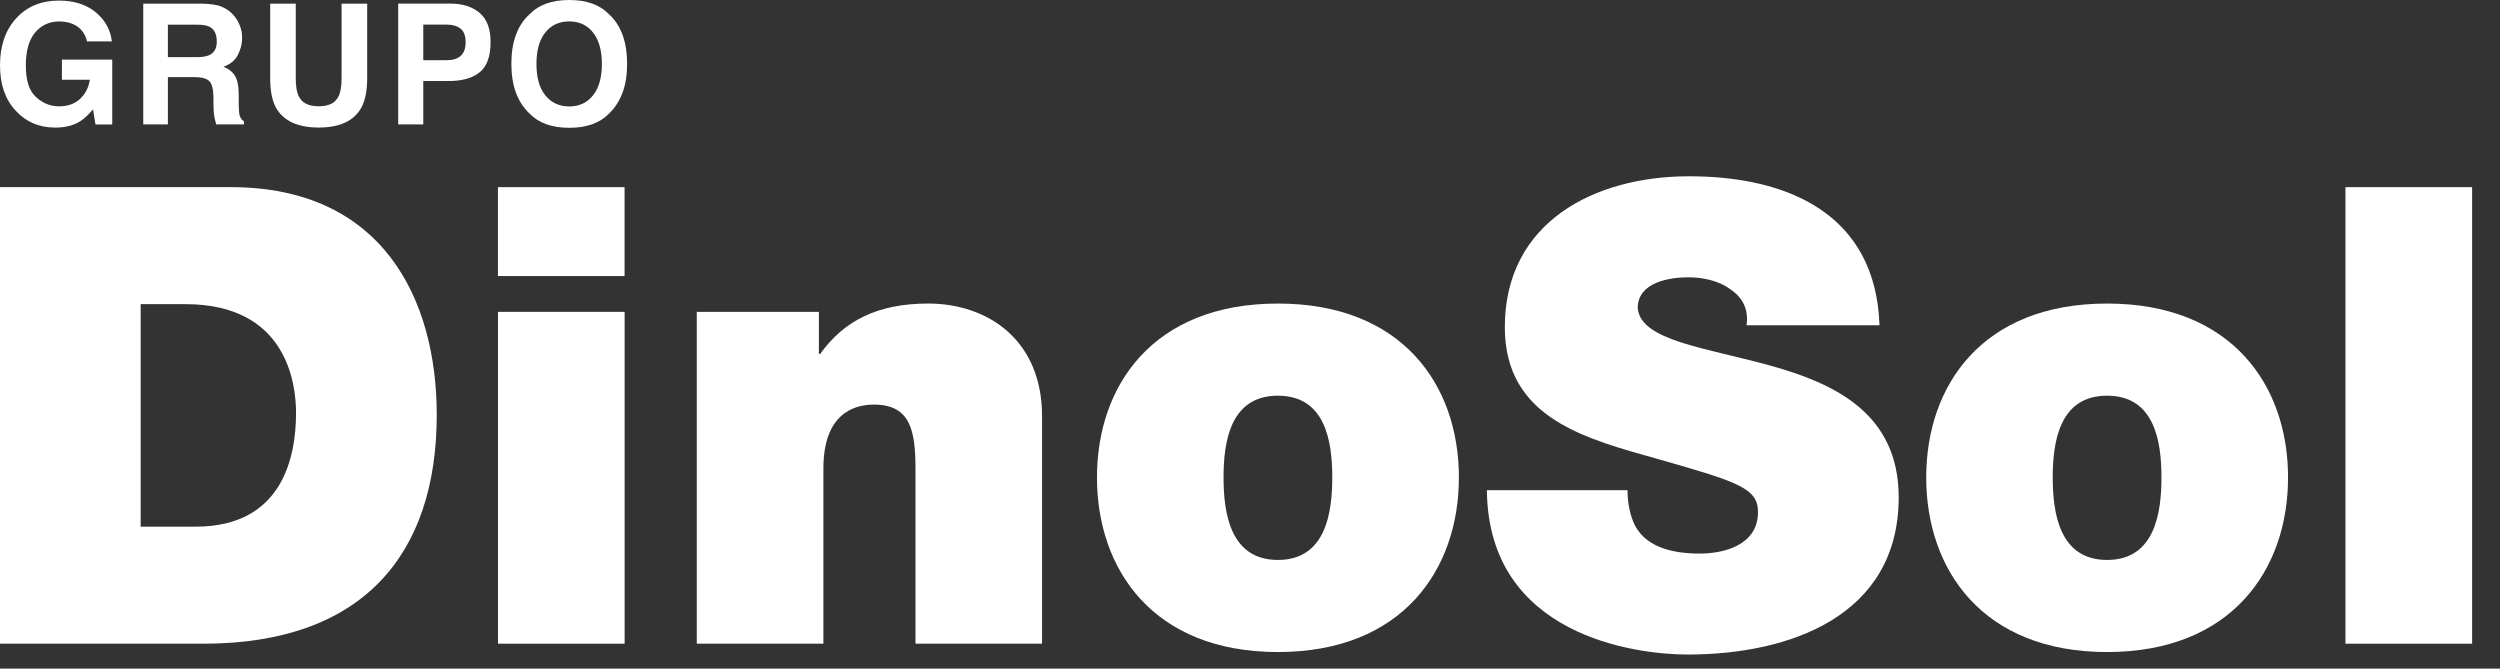 <?xml version="1.0" encoding="UTF-8" standalone="no"?><!DOCTYPE svg PUBLIC "-//W3C//DTD SVG 1.1//EN" "http://www.w3.org/Graphics/SVG/1.1/DTD/svg11.dtd"><svg width="100%" height="100%" viewBox="0 0 86 23" version="1.1" xmlns="http://www.w3.org/2000/svg" xmlns:xlink="http://www.w3.org/1999/xlink" xml:space="preserve" xmlns:serif="http://www.serif.com/" style="fill-rule:evenodd;clip-rule:evenodd;stroke-linejoin:round;stroke-miterlimit:2;"><rect x="0" y="0" width="86" height="23" fill="#333333" stroke="none"/><g><path d="M4.839,10.463l1.541,0c3.496,0 3.804,2.748 3.804,3.738c0,1.477 -0.437,3.916 -3.453,3.916l-1.892,0l0,-7.654Zm-4.839,11.68l6.996,0c5.477,0 8.028,-3.057 8.028,-7.873c0,-3.96 -1.848,-7.832 -7.082,-7.832l-7.942,0l0,15.705Z" style="fill:#fff;"/><path d="M21.485,6.438l-4.356,0l0,3.058l4.356,0l0,-3.058Zm-4.354,15.705l4.356,0l0,-11.415l-4.356,0l0,11.415Z" style="fill:#fff;"/><path d="M23.969,22.143l4.356,0l0,-6.028c0,-1.826 0.988,-2.197 1.737,-2.197c1.276,0 1.431,0.924 1.431,2.244l0,5.981l4.353,0l0,-7.832c0,-2.618 -1.87,-3.869 -3.917,-3.869c-1.737,0 -2.901,0.592 -3.716,1.735l-0.043,0l0,-1.449l-4.201,0l0,11.415Z" style="fill:#fff;"/><path d="M45.83,16.424c0,1.209 -0.22,2.838 -1.871,2.838c-1.647,0 -1.869,-1.629 -1.869,-2.838c0,-1.209 0.222,-2.812 1.869,-2.812c1.651,0 1.871,1.603 1.871,2.812Zm4.356,0c0,-3.168 -1.938,-5.982 -6.227,-5.982c-4.288,0 -6.223,2.814 -6.223,5.982c0,3.168 1.935,6.006 6.223,6.006c4.289,0 6.227,-2.838 6.227,-6.006Z" style="fill:#fff;"/><path d="M51.149,16.863c0.045,5.014 5.123,5.653 6.906,5.653c3.5,0 7.26,-1.319 7.26,-5.41c0,-2.881 -2.201,-3.916 -4.422,-4.531c-2.221,-0.617 -4.465,-0.857 -4.555,-1.979c0,-0.882 1.078,-1.057 1.741,-1.057c0.484,0 1.033,0.112 1.427,0.399c0.397,0.26 0.662,0.658 0.575,1.25l4.574,0c-0.131,-3.827 -3.147,-5.124 -6.555,-5.124c-3.234,0 -6.334,1.564 -6.334,5.192c0,3.17 2.84,3.848 5.322,4.551c2.705,0.771 3.387,0.99 3.387,1.806c0,1.163 -1.211,1.43 -2.004,1.43c-0.898,0 -1.955,-0.199 -2.306,-1.146c-0.11,-0.284 -0.178,-0.637 -0.178,-1.034l-4.838,0Z" style="fill:#fff;"/><path d="M74.354,16.424c0,1.209 -0.221,2.838 -1.871,2.838c-1.647,0 -1.869,-1.629 -1.869,-2.838c0,-1.209 0.222,-2.812 1.869,-2.812c1.65,0 1.871,1.603 1.871,2.812Zm4.355,0c0,-3.168 -1.937,-5.982 -6.226,-5.982c-4.289,0 -6.221,2.814 -6.221,5.982c0,3.168 1.932,6.006 6.221,6.006c4.289,0 6.226,-2.838 6.226,-6.006Z" style="fill:#fff;"/><rect x="80.684" y="6.438" width="4.357" height="15.705" style="fill:#fff;"/><path d="M2.994,1.423c-0.069,-0.285 -0.227,-0.481 -0.483,-0.594c-0.141,-0.063 -0.303,-0.091 -0.475,-0.091c-0.336,0 -0.61,0.125 -0.826,0.378c-0.214,0.252 -0.322,0.631 -0.322,1.139c0,0.512 0.117,0.873 0.35,1.084c0.233,0.212 0.498,0.319 0.794,0.319c0.293,0 0.53,-0.083 0.715,-0.25c0.187,-0.17 0.3,-0.391 0.345,-0.665l-0.962,0l0,-0.692l1.731,0l0,2.231l-0.576,0l-0.085,-0.521c-0.169,0.197 -0.319,0.337 -0.453,0.418c-0.227,0.14 -0.512,0.21 -0.843,0.21c-0.552,0 -1.002,-0.19 -1.353,-0.57c-0.367,-0.384 -0.551,-0.908 -0.551,-1.573c0,-0.672 0.186,-1.211 0.556,-1.616c0.37,-0.404 0.859,-0.61 1.469,-0.61c0.526,0 0.95,0.137 1.271,0.405c0.321,0.267 0.505,0.6 0.552,0.998l-0.854,0Z" style="fill:#fff;"/><path d="M7.634,0.235c0.16,0.067 0.293,0.163 0.402,0.29c0.089,0.105 0.161,0.223 0.212,0.348c0.053,0.13 0.081,0.274 0.081,0.439c0,0.196 -0.051,0.391 -0.15,0.582c-0.1,0.19 -0.264,0.324 -0.494,0.402c0.193,0.077 0.328,0.187 0.408,0.331c0.08,0.14 0.119,0.36 0.119,0.648l0,0.28c0,0.188 0.01,0.318 0.023,0.386c0.025,0.107 0.077,0.186 0.159,0.234l0,0.105l-0.957,0c-0.025,-0.094 -0.045,-0.167 -0.056,-0.221c-0.023,-0.116 -0.034,-0.235 -0.036,-0.359l-0.004,-0.386c-0.005,-0.267 -0.054,-0.442 -0.148,-0.53c-0.092,-0.089 -0.268,-0.131 -0.523,-0.131l-0.895,0l0,1.627l-0.847,0l0,-4.153l2.038,0c0.289,0.007 0.514,0.039 0.668,0.108Zm-1.859,0.614l0,1.117l0.982,0c0.196,0 0.344,-0.024 0.443,-0.07c0.172,-0.079 0.257,-0.235 0.257,-0.467c0,-0.252 -0.083,-0.422 -0.249,-0.508c-0.094,-0.048 -0.237,-0.072 -0.423,-0.072l-1.01,0Z" style="fill:#fff;"/><path d="M9.294,0.127l0.88,0l0,2.555c0,0.285 0.033,0.492 0.101,0.623c0.106,0.235 0.337,0.351 0.69,0.351c0.35,0 0.579,-0.116 0.684,-0.351c0.068,-0.131 0.101,-0.338 0.101,-0.623l0,-2.555l0.881,0l0,2.555c0,0.437 -0.067,0.784 -0.206,1.031c-0.256,0.449 -0.74,0.674 -1.46,0.674c-0.719,0 -1.209,-0.225 -1.467,-0.674c-0.138,-0.247 -0.204,-0.594 -0.204,-1.031l0,-2.555Z" style="fill:#fff;"/><path d="M16.504,2.483c-0.247,0.203 -0.603,0.304 -1.063,0.304l-0.88,0l0,1.493l-0.863,0l0,-4.155l1.809,0c0.417,0 0.75,0.11 0.997,0.323c0.25,0.215 0.372,0.548 0.372,0.997c0,0.488 -0.122,0.836 -0.372,1.038Zm-0.659,-1.496c-0.111,-0.091 -0.271,-0.14 -0.475,-0.14l-0.809,0l0,1.224l0.809,0c0.204,0 0.364,-0.048 0.475,-0.147c0.115,-0.101 0.173,-0.258 0.173,-0.475c0,-0.216 -0.058,-0.37 -0.173,-0.462Z" style="fill:#fff;"/><path d="M20.945,3.912c-0.314,0.323 -0.77,0.484 -1.364,0.484c-0.591,0 -1.046,-0.161 -1.36,-0.484c-0.422,-0.399 -0.63,-0.967 -0.63,-1.714c0,-0.76 0.208,-1.331 0.63,-1.712c0.314,-0.324 0.769,-0.486 1.36,-0.486c0.594,0 1.05,0.162 1.364,0.486c0.419,0.381 0.628,0.952 0.628,1.712c0,0.747 -0.209,1.315 -0.628,1.714Zm-0.545,-0.631c0.202,-0.253 0.305,-0.615 0.305,-1.083c0,-0.464 -0.103,-0.826 -0.305,-1.08c-0.201,-0.254 -0.473,-0.382 -0.819,-0.382c-0.342,0 -0.616,0.127 -0.822,0.38c-0.204,0.254 -0.305,0.614 -0.305,1.082c0,0.468 0.101,0.83 0.305,1.083c0.206,0.252 0.48,0.381 0.822,0.381c0.346,0 0.618,-0.129 0.819,-0.381Z" style="fill:#fff;"/></g></svg>